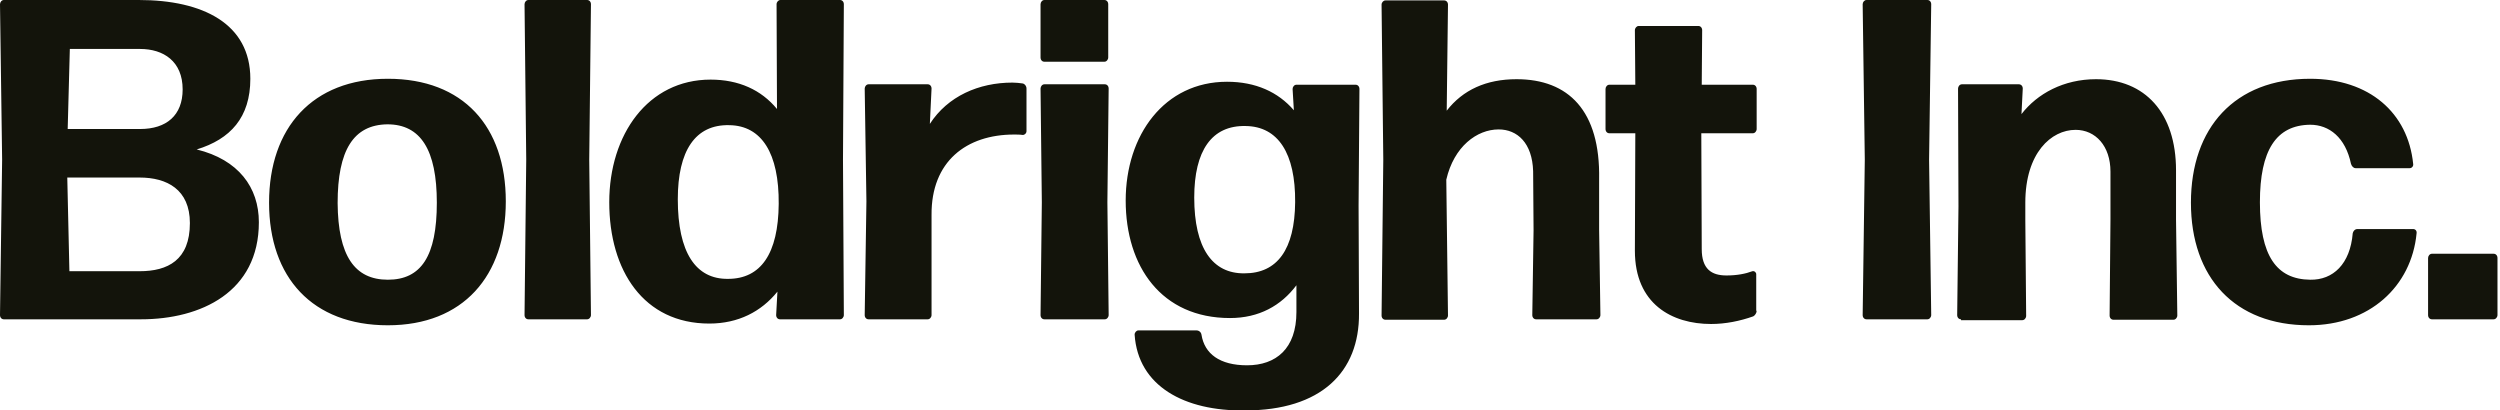 <svg width="134" height="22" viewBox="0 0 134 22" fill="none" xmlns="http://www.w3.org/2000/svg">
<path d="M7.554 17.115H0.205C0.091 17.115 0 17.024 0 16.887L0.114 8.558L0 0.228C0 0.114 0.091 0 0.205 0L7.439 0C10.885 0 13.418 1.278 13.418 4.222C13.418 6.298 12.346 7.462 10.543 8.01C12.779 8.558 13.875 10.041 13.875 11.912C13.875 15.655 10.771 17.115 7.554 17.115ZM3.628 6.915H7.508C8.923 6.915 9.79 6.184 9.79 4.792C9.79 3.286 8.763 2.624 7.508 2.624L3.743 2.624L3.628 6.915ZM3.72 14.537L7.485 14.537C8.991 14.537 10.178 13.943 10.178 11.958C10.178 10.155 8.946 9.516 7.485 9.516L3.606 9.516L3.72 14.537ZM20.789 17.435C16.75 17.435 14.422 14.879 14.422 10.863C14.422 6.846 16.75 4.222 20.789 4.222C24.829 4.222 27.111 6.778 27.111 10.794C27.111 14.788 24.829 17.435 20.789 17.435ZM20.789 14.993C22.569 14.993 23.414 13.738 23.414 10.863C23.414 8.033 22.547 6.664 20.767 6.664C18.941 6.686 18.097 8.056 18.097 10.885C18.119 13.715 19.009 14.993 20.789 14.993ZM28.32 17.115C28.206 17.115 28.115 17.024 28.115 16.887L28.206 8.558L28.115 0.228C28.115 0.114 28.206 0 28.32 0L31.469 0C31.583 0 31.675 0.091 31.675 0.228L31.583 8.558L31.675 16.887C31.675 17.001 31.583 17.115 31.469 17.115H28.32ZM41.807 17.115C41.693 17.115 41.602 17.024 41.602 16.887L41.67 15.632C40.803 16.704 39.571 17.343 38.019 17.343C34.505 17.343 32.656 14.514 32.656 10.84C32.656 7.211 34.733 4.267 38.087 4.267C39.593 4.267 40.803 4.815 41.647 5.842L41.624 0.228C41.624 0.114 41.716 0 41.83 0L45.025 0C45.139 0 45.23 0.091 45.23 0.228L45.184 8.558L45.23 16.887C45.23 17.001 45.139 17.115 45.025 17.115L41.807 17.115ZM39.023 14.947C40.78 14.947 41.716 13.601 41.739 10.931C41.761 8.215 40.826 6.732 39.091 6.709C37.266 6.664 36.33 8.078 36.33 10.68C36.33 13.533 37.289 14.97 39.023 14.947ZM46.554 17.115C46.44 17.115 46.348 17.024 46.348 16.887L46.44 10.794L46.348 4.747C46.348 4.633 46.44 4.518 46.554 4.518L49.726 4.518C49.84 4.518 49.931 4.61 49.931 4.747L49.84 6.641C50.798 5.157 52.464 4.427 54.267 4.427C54.45 4.427 54.655 4.45 54.815 4.473C54.929 4.496 55.02 4.61 55.02 4.747V7.029C55.02 7.143 54.929 7.234 54.815 7.234C54.678 7.211 54.495 7.211 54.358 7.211C51.802 7.211 49.908 8.649 49.931 11.524V16.887C49.931 17.001 49.84 17.115 49.726 17.115H46.554ZM55.978 3.309C55.864 3.309 55.773 3.218 55.773 3.081V0.228C55.773 0.114 55.864 0 55.978 0L59.196 0C59.31 0 59.401 0.091 59.401 0.228V3.081C59.401 3.195 59.31 3.309 59.196 3.309L55.978 3.309ZM55.978 17.115C55.864 17.115 55.773 17.024 55.773 16.887L55.842 10.84L55.773 4.747C55.773 4.633 55.864 4.518 55.978 4.518H59.219C59.333 4.518 59.424 4.61 59.424 4.747L59.356 10.84L59.424 16.887C59.424 17.001 59.333 17.115 59.219 17.115H55.978ZM66.727 21.999C63.486 22.044 60.999 20.698 60.816 17.937C60.816 17.823 60.908 17.709 61.022 17.709H64.125C64.262 17.709 64.376 17.8 64.399 17.937C64.559 18.964 65.38 19.58 66.841 19.58C68.393 19.58 69.488 18.69 69.488 16.727V15.29C68.667 16.385 67.48 17.047 65.928 17.047C62.254 17.047 60.337 14.286 60.337 10.748C60.337 7.234 62.414 4.382 65.768 4.382C67.297 4.382 68.507 4.929 69.351 5.91L69.283 4.769C69.283 4.655 69.374 4.541 69.488 4.541H72.66C72.774 4.541 72.866 4.633 72.866 4.769L72.82 11.022L72.843 16.796C72.866 19.945 70.812 21.999 66.727 21.999ZM66.704 14.651C68.461 14.651 69.397 13.373 69.42 10.84C69.442 8.215 68.507 6.778 66.772 6.755C64.947 6.709 64.011 8.078 64.011 10.589C64.011 13.304 64.993 14.674 66.704 14.651ZM80.328 6.937C79.164 6.937 77.932 7.85 77.521 9.63L77.612 16.91C77.612 17.024 77.521 17.138 77.407 17.138H74.258C74.144 17.138 74.052 17.047 74.052 16.91L74.144 8.558L74.052 0.251C74.052 0.137 74.144 0.023 74.258 0.023L77.407 0.023C77.521 0.023 77.612 0.114 77.612 0.251L77.544 5.933C78.411 4.815 79.666 4.245 81.286 4.245C84.07 4.245 85.782 5.933 85.713 9.607V12.3L85.782 16.887C85.782 17.001 85.691 17.115 85.576 17.115H82.336C82.222 17.115 82.131 17.024 82.131 16.887L82.199 12.346L82.176 9.174C82.131 7.668 81.332 6.937 80.328 6.937ZM94.157 16.659C94.157 16.773 94.066 16.91 93.975 16.956C93.267 17.207 92.491 17.366 91.715 17.366C89.616 17.366 87.63 16.294 87.63 13.441L87.653 7.143H86.261C86.147 7.143 86.056 7.052 86.056 6.915V4.769C86.056 4.655 86.147 4.541 86.261 4.541H87.653L87.63 1.62C87.63 1.506 87.722 1.392 87.836 1.392L91.031 1.392C91.145 1.392 91.236 1.483 91.236 1.62L91.213 4.541H93.952C94.066 4.541 94.157 4.633 94.157 4.769V6.915C94.157 7.029 94.066 7.143 93.952 7.143H91.19L91.213 13.35C91.213 14.422 91.738 14.765 92.537 14.765C93.107 14.765 93.564 14.674 93.929 14.537C94.043 14.514 94.134 14.605 94.134 14.696V16.659H94.157ZM100.045 17.115C99.931 17.115 99.839 17.024 99.839 16.887L99.953 8.558L99.839 0.228C99.839 0.114 99.931 0 100.045 0L103.308 0C103.422 0 103.513 0.091 103.513 0.228L103.399 8.558L103.513 16.887C103.513 17.001 103.422 17.115 103.308 17.115L100.045 17.115ZM105.111 17.115C104.997 17.115 104.905 17.024 104.905 16.887L104.974 11.068L104.951 4.747C104.951 4.633 105.042 4.518 105.156 4.518L108.214 4.518C108.328 4.518 108.42 4.61 108.42 4.747L108.351 6.116C109.196 5.02 110.611 4.245 112.345 4.245C114.969 4.245 116.635 6.047 116.635 9.128V11.775L116.704 16.91C116.704 17.024 116.612 17.138 116.498 17.138H113.281C113.166 17.138 113.075 17.047 113.075 16.91L113.121 11.775V9.197C113.121 7.827 112.322 6.96 111.25 6.96C109.949 6.96 108.557 8.193 108.557 10.863V11.798L108.602 16.933C108.602 17.047 108.511 17.161 108.397 17.161H105.111V17.115ZM123.755 17.435C119.784 17.435 117.434 14.879 117.434 10.863C117.434 6.846 119.784 4.222 123.824 4.222C126.996 4.222 129.072 6.047 129.346 8.786C129.369 8.9 129.278 9.014 129.164 9.014H126.265C126.151 9.014 126.06 8.923 126.014 8.786C125.718 7.371 124.85 6.686 123.824 6.686C121.998 6.709 121.131 8.056 121.131 10.84C121.131 13.715 122.021 14.97 123.824 14.993C125.056 15.016 125.969 14.149 126.106 12.506C126.128 12.392 126.22 12.277 126.357 12.277H129.346C129.46 12.277 129.551 12.369 129.529 12.506C129.255 15.358 126.996 17.435 123.755 17.435ZM130.35 17.115C130.236 17.115 130.145 17.024 130.145 16.887V13.829C130.145 13.715 130.236 13.601 130.35 13.601H133.659C133.773 13.601 133.865 13.692 133.865 13.829V16.887C133.865 17.001 133.773 17.115 133.659 17.115L130.35 17.115Z" fill="#13140B"/>
</svg>
